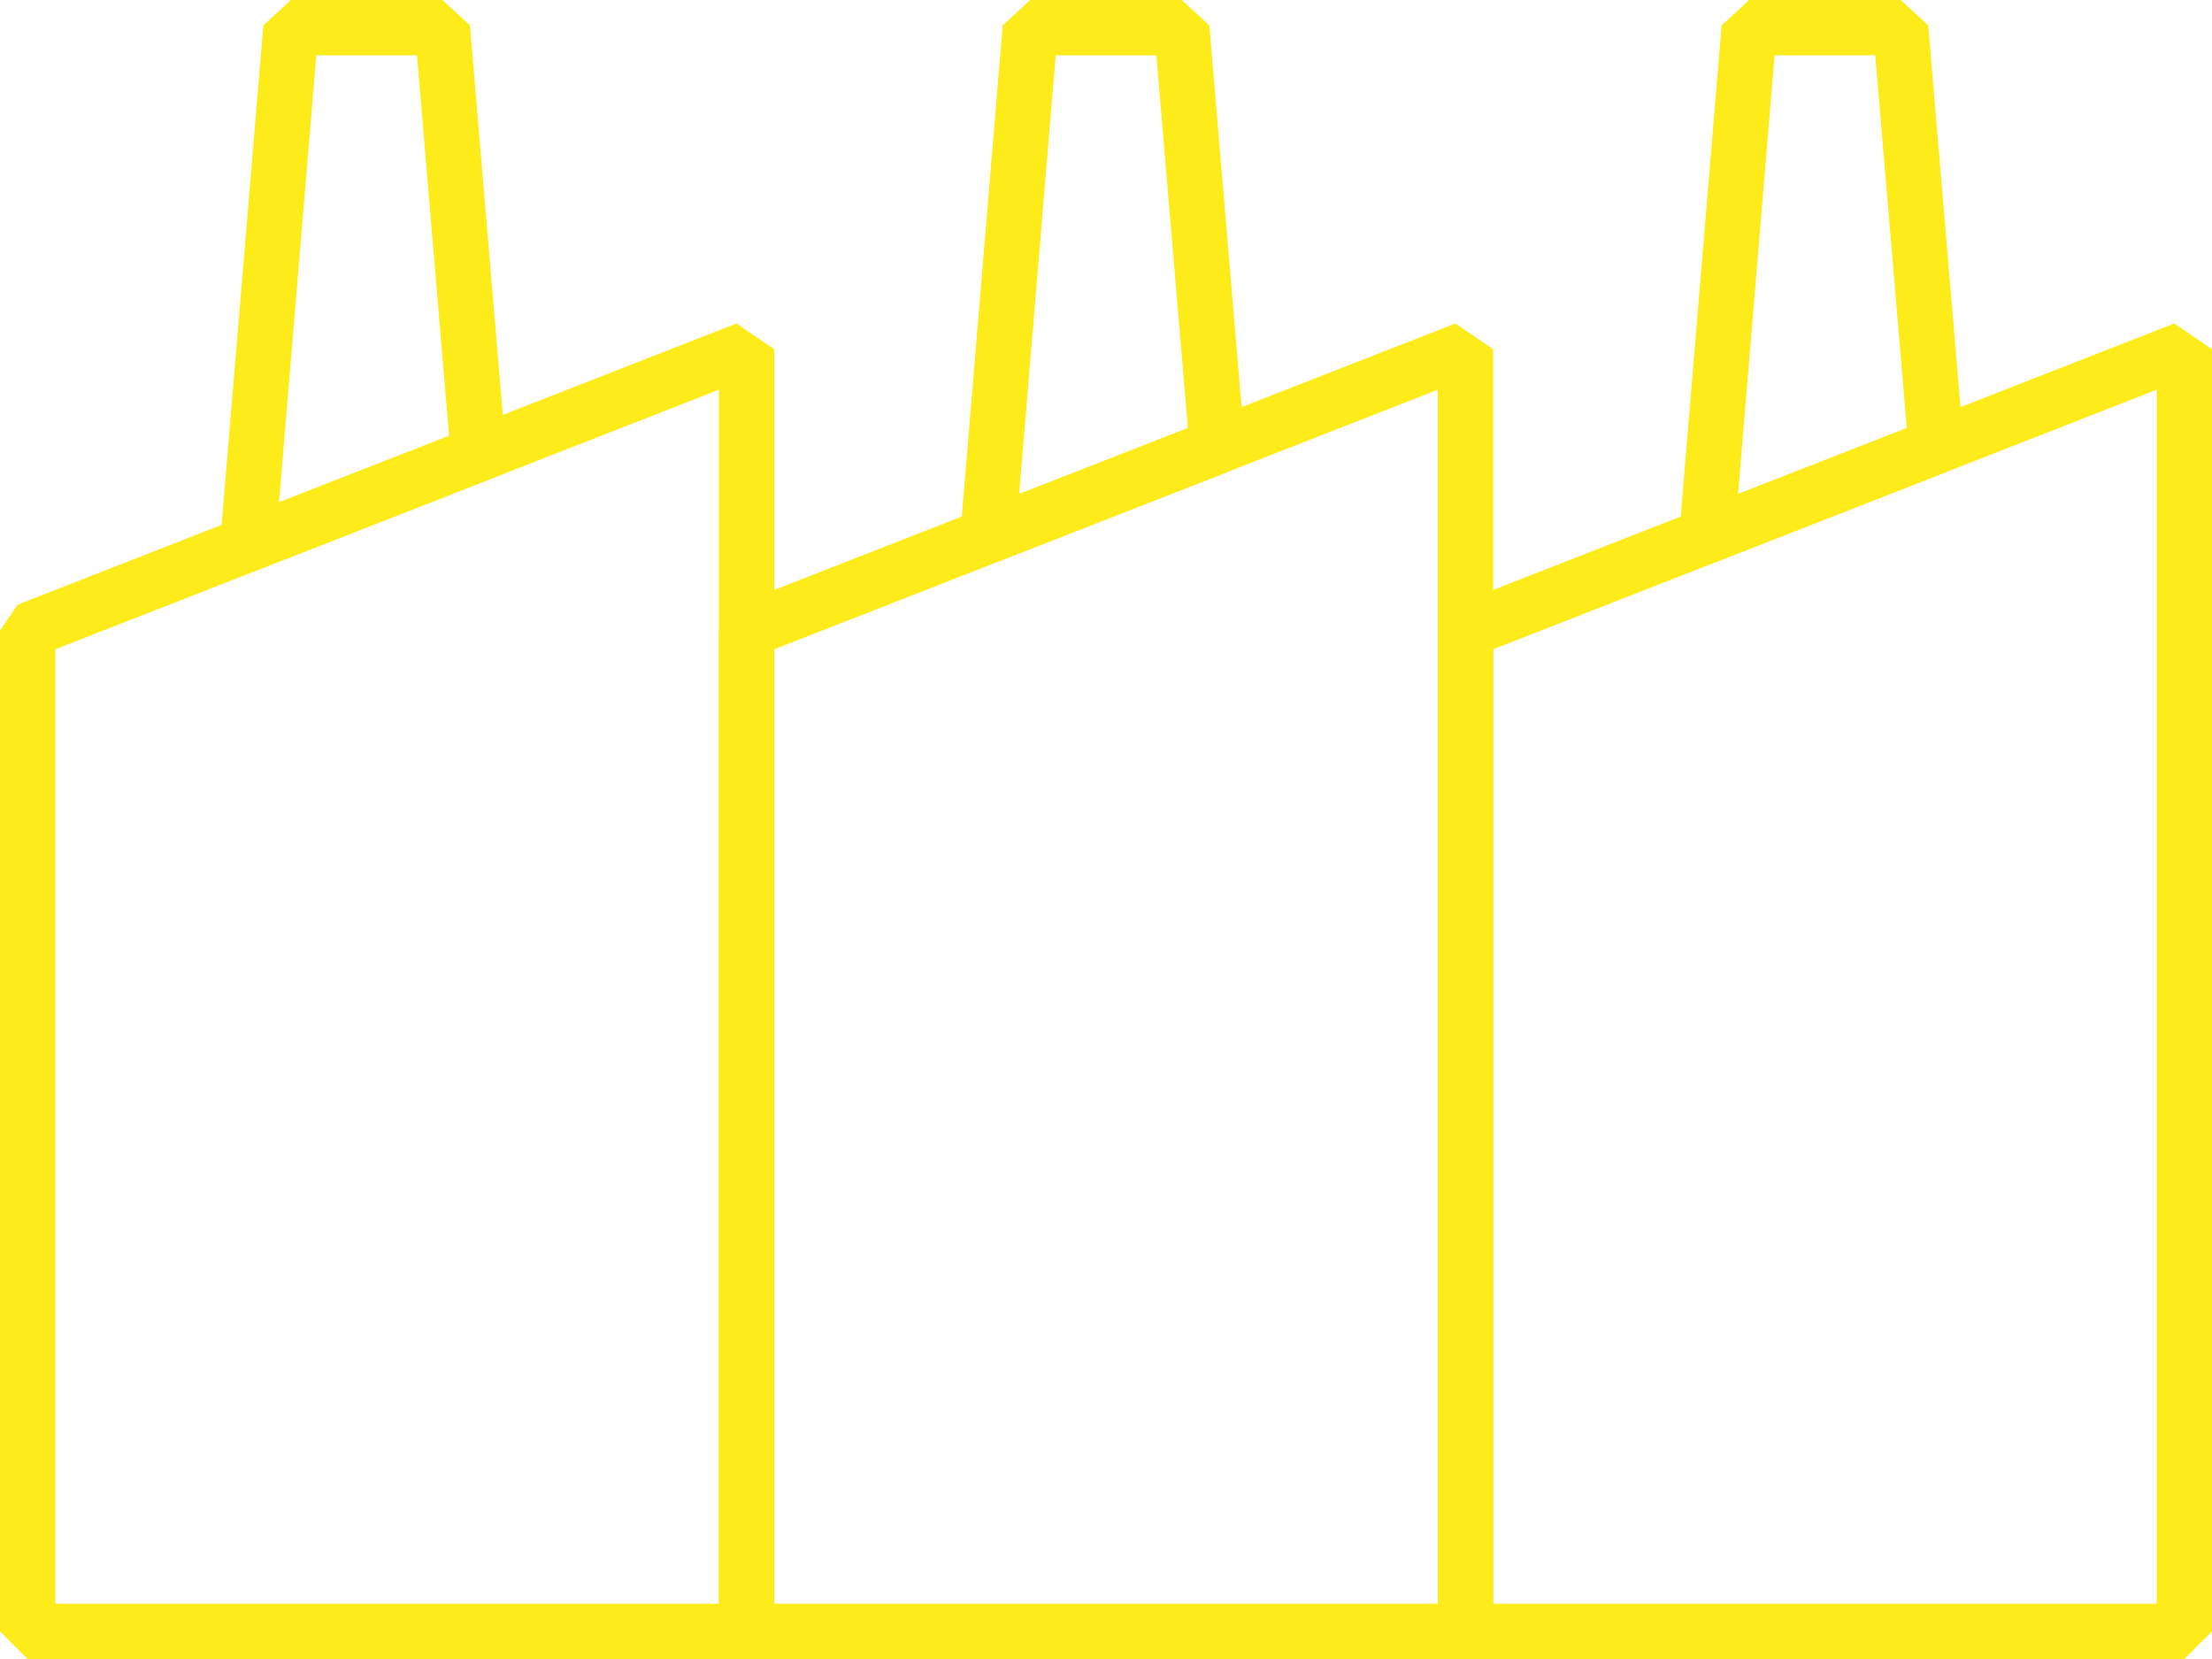 <svg id="Слой_1" data-name="Слой 1" xmlns="http://www.w3.org/2000/svg" viewBox="0 0 80 60"><defs><style>.cls-1{fill:none;stroke:#fdeb1a;stroke-linejoin:bevel;stroke-width:2px;}</style></defs><title>E_Lavr_factory</title><polygon class="cls-1" points="27 59 1 59 1 22.8 27 12.63 27 59"/><polygon class="cls-1" points="53 59 27 59 27 22.8 53 12.63 53 59"/><polygon class="cls-1" points="8.96 19.68 10.52 1 16 1 17.3 16.42 8.96 19.68"/><polygon class="cls-1" points="35.73 19.38 37.26 1 42.74 1 44.02 16.14 35.73 19.38"/><polygon class="cls-1" points="79 59 53 59 53 22.8 79 12.63 79 59"/><polygon class="cls-1" points="61.73 19.38 63.26 1 68.74 1 70.02 16.14 61.73 19.38"/></svg>